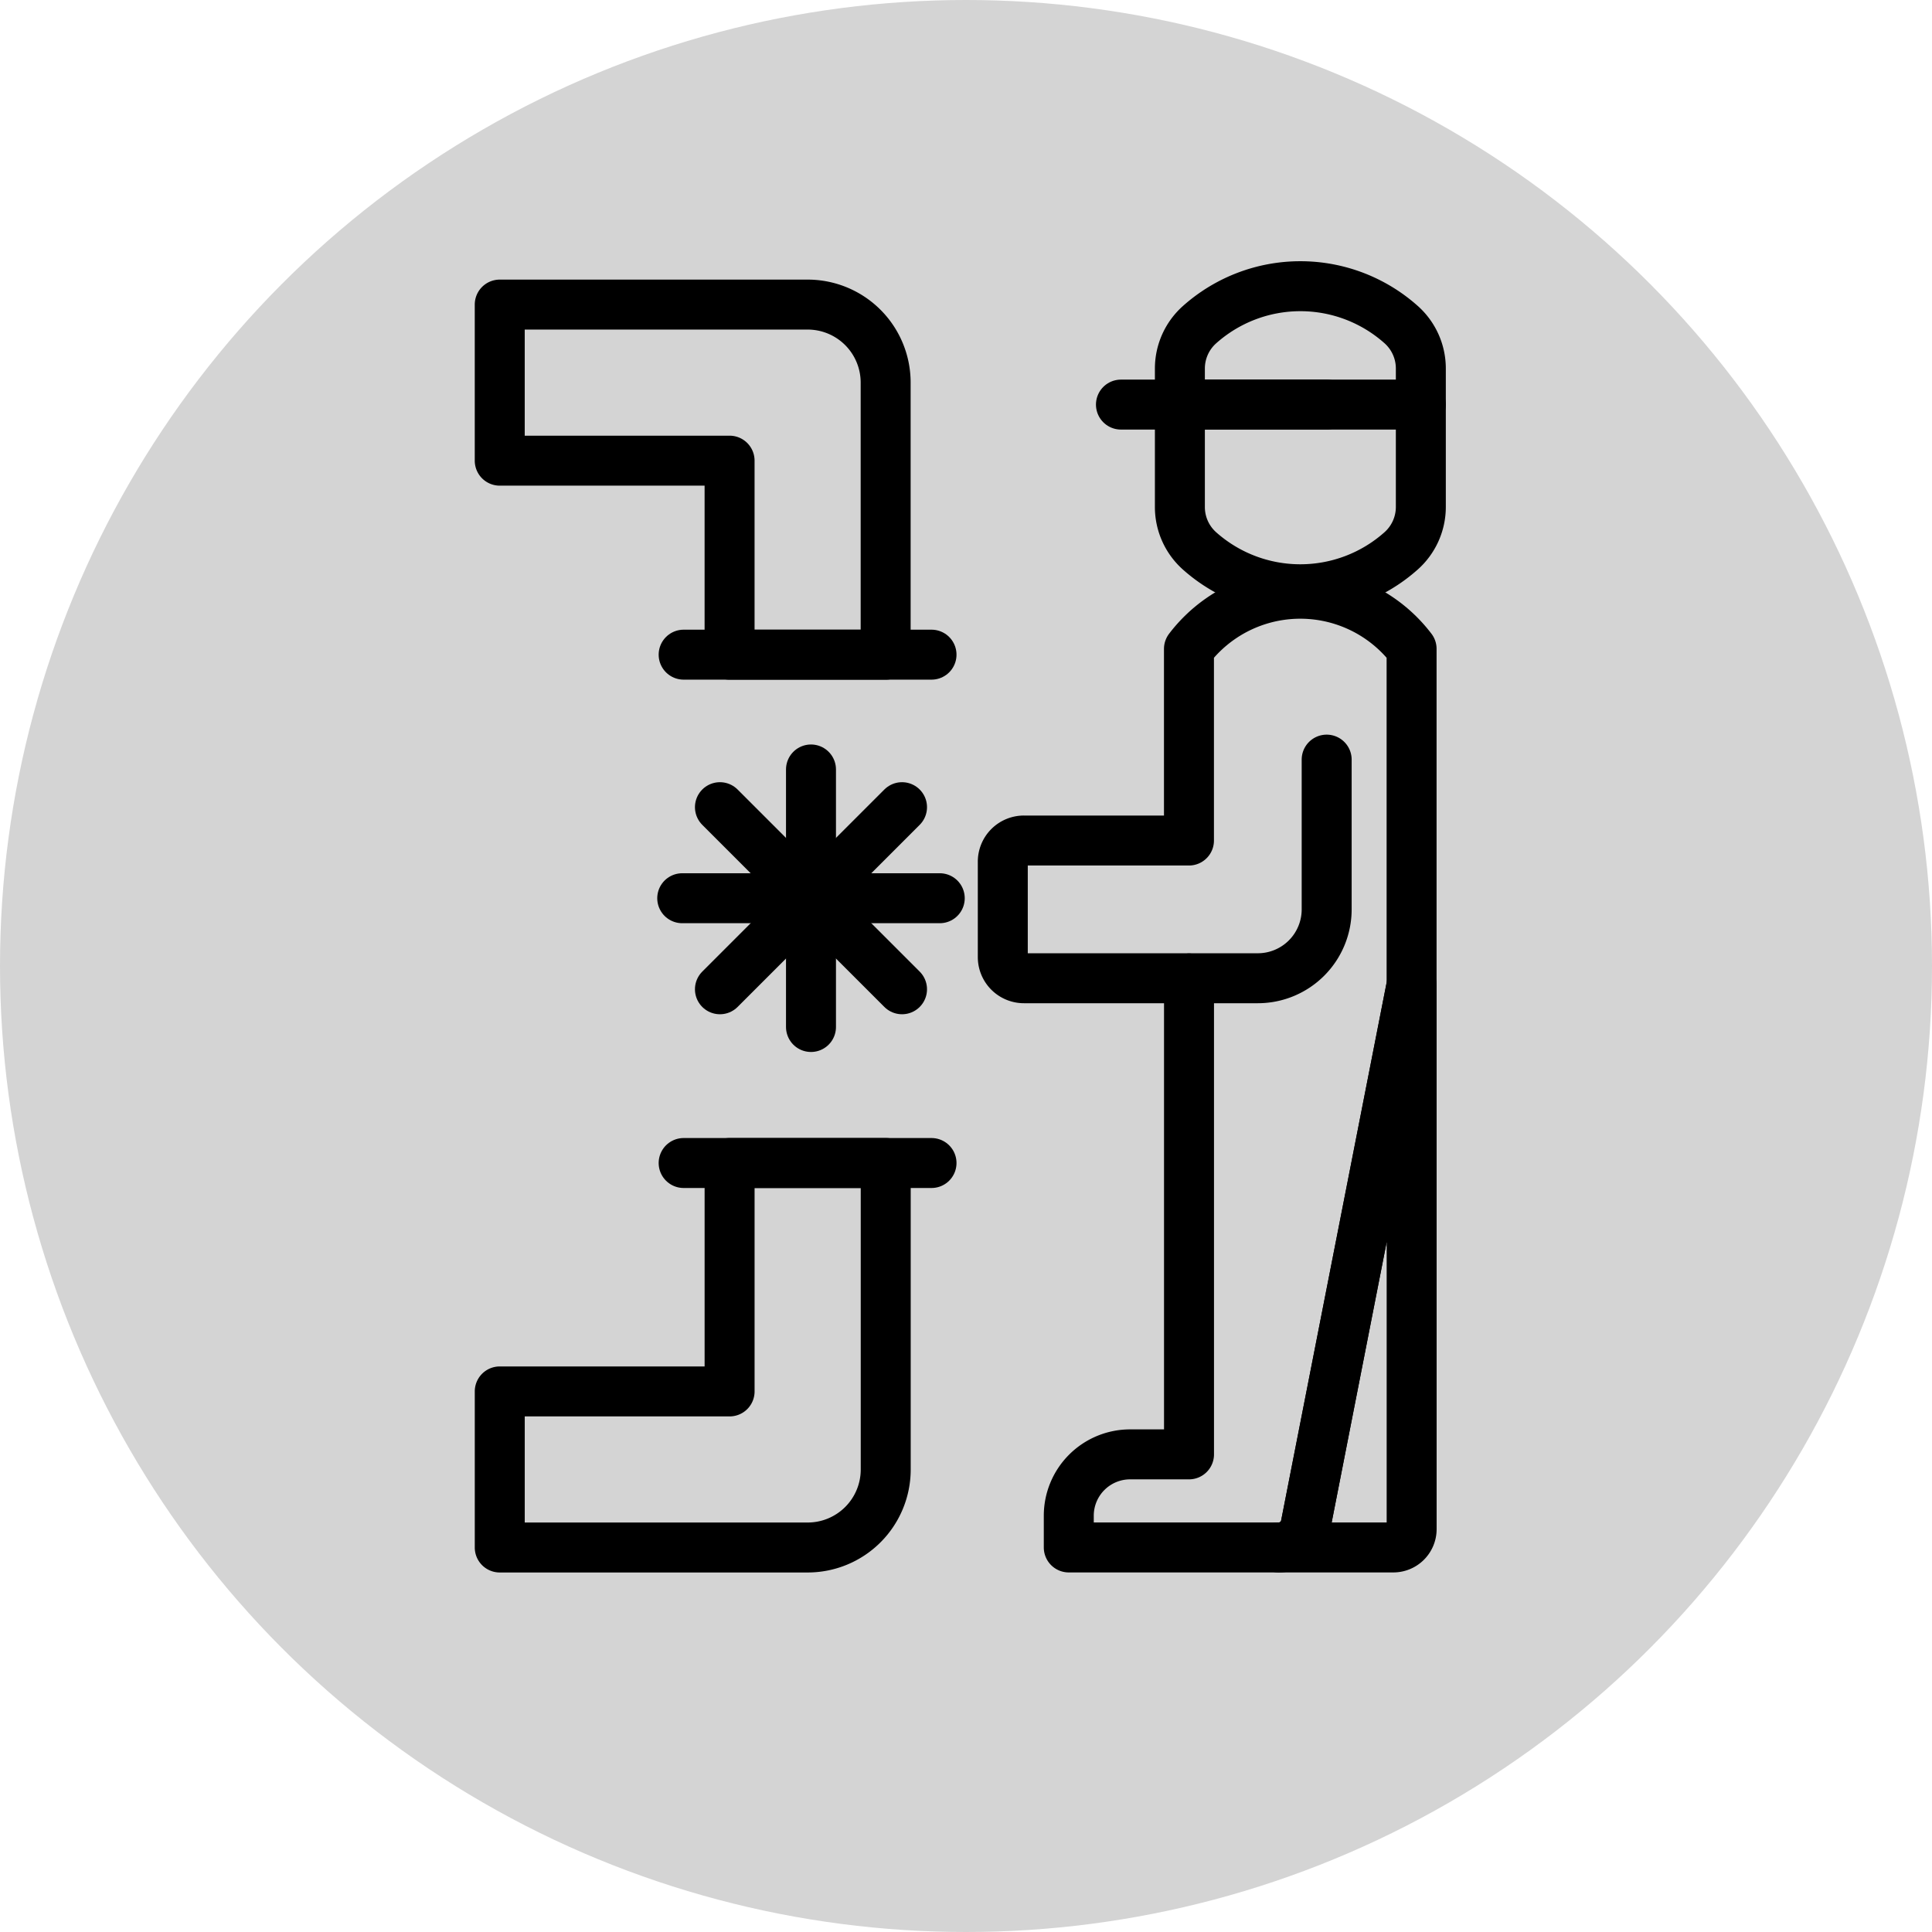 <svg xmlns="http://www.w3.org/2000/svg" width="116" height="116" viewBox="0 0 116 116">
  <g id="Group_275" data-name="Group 275" transform="translate(2411 -2323)">
    <g id="Group_87" data-name="Group 87" transform="translate(-2518 858)">
      <circle id="Ellipse_5" data-name="Ellipse 5" cx="58" cy="58" r="58" transform="translate(107 1465)" fill="#d4d4d4"/>
    </g>
    <g id="Group_237" data-name="Group 237" transform="translate(-3183.324 2161.373)">
      <line id="Line_20" data-name="Line 20" x1="12.356" transform="translate(839.627 185.919)" fill="none" stroke="#000" stroke-linecap="round" stroke-linejoin="round" stroke-width="3"/>
      <path id="Path_5192" data-name="Path 5192" d="M895.162,254.92v32.672a1.1,1.1,0,0,1-1.1,1.1H887.18a1.655,1.655,0,0,0,1.626-1.367Z" transform="translate(-38.081 -34.154)" fill="none" stroke="#000" stroke-linecap="round" stroke-linejoin="round" stroke-width="3"/>
      <path id="Path_5193" data-name="Path 5193" d="M890.881,183.753v8.311A3.533,3.533,0,0,1,889.7,194.7a9.1,9.1,0,0,1-12.1.01,3.529,3.529,0,0,1-1.186-2.635V183.75a3.528,3.528,0,0,1,1.185-2.634,9.092,9.092,0,0,1,12.1,0A3.53,3.53,0,0,1,890.881,183.753Z" transform="translate(-33.248 0)" fill="none" stroke="#000" stroke-linecap="round" stroke-linejoin="round" stroke-width="3"/>
      <path id="Path_5194" data-name="Path 5194" d="M868.311,235.383v28.593h-3.535a3.684,3.684,0,0,0-3.684,3.684v1.905h12.6a1.654,1.654,0,0,0,1.628-1.364l6.355-32.408V215.614a8.4,8.4,0,0,0-13.367,0v11.506H858.4a1.269,1.269,0,0,0-1.27,1.27v5.73a1.269,1.269,0,0,0,1.27,1.269h14.042a4.134,4.134,0,0,0,4.134-4.134v-8.992" transform="translate(-24.597 -15.027)" fill="none" stroke="#000" stroke-linecap="round" stroke-linejoin="round" stroke-width="3"/>
      <line id="Line_21" data-name="Line 21" x2="14.47" transform="translate(843.163 185.919)" fill="none" stroke="#000" stroke-linecap="round" stroke-linejoin="round" stroke-width="3"/>
      <line id="Line_22" data-name="Line 22" x2="14.883" transform="translate(813.371 200.934)" fill="none" stroke="#000" stroke-linecap="round" stroke-linejoin="round" stroke-width="3"/>
      <path id="Path_5195" data-name="Path 5195" d="M825.5,185.5v16.333h-9.371V190.184h-13.8v-9.371h18.488A4.682,4.682,0,0,1,825.5,185.5Z" transform="translate(0 -0.898)" fill="none" stroke="#000" stroke-linecap="round" stroke-linejoin="round" stroke-width="3"/>
      <line id="Line_23" data-name="Line 23" x2="14.883" transform="translate(813.371 231.456)" fill="none" stroke="#000" stroke-linecap="round" stroke-linejoin="round" stroke-width="3"/>
      <path id="Path_5196" data-name="Path 5196" d="M825.508,274.313v18.4a4.685,4.685,0,0,1-4.685,4.685H802.334v-9.371h13.8V274.313Z" transform="translate(-0.004 -42.857)" fill="none" stroke="#000" stroke-linecap="round" stroke-linejoin="round" stroke-width="3"/>
      <g id="Group_126" data-name="Group 126" transform="translate(813.286 207.827)">
        <g id="Group_122" data-name="Group 122" transform="translate(7.731)">
          <line id="Line_24" data-name="Line 24" y2="15.462" stroke-width="3" stroke="#000" stroke-linecap="round" stroke-linejoin="round" fill="none"/>
        </g>
        <g id="Group_123" data-name="Group 123" transform="translate(2.264 2.264)">
          <line id="Line_25" data-name="Line 25" x2="10.933" y2="10.933" stroke-width="3" stroke="#000" stroke-linecap="round" stroke-linejoin="round" fill="none"/>
        </g>
        <g id="Group_124" data-name="Group 124" transform="translate(0 7.731)">
          <line id="Line_26" data-name="Line 26" x2="15.462" stroke-width="3" stroke="#000" stroke-linecap="round" stroke-linejoin="round" fill="none"/>
        </g>
        <g id="Group_125" data-name="Group 125" transform="translate(2.264 2.264)">
          <line id="Line_27" data-name="Line 27" y1="10.933" x2="10.933" stroke-width="3" stroke="#000" stroke-linecap="round" stroke-linejoin="round" fill="none"/>
        </g>
      </g>
    </g>
  </g>
</svg>
